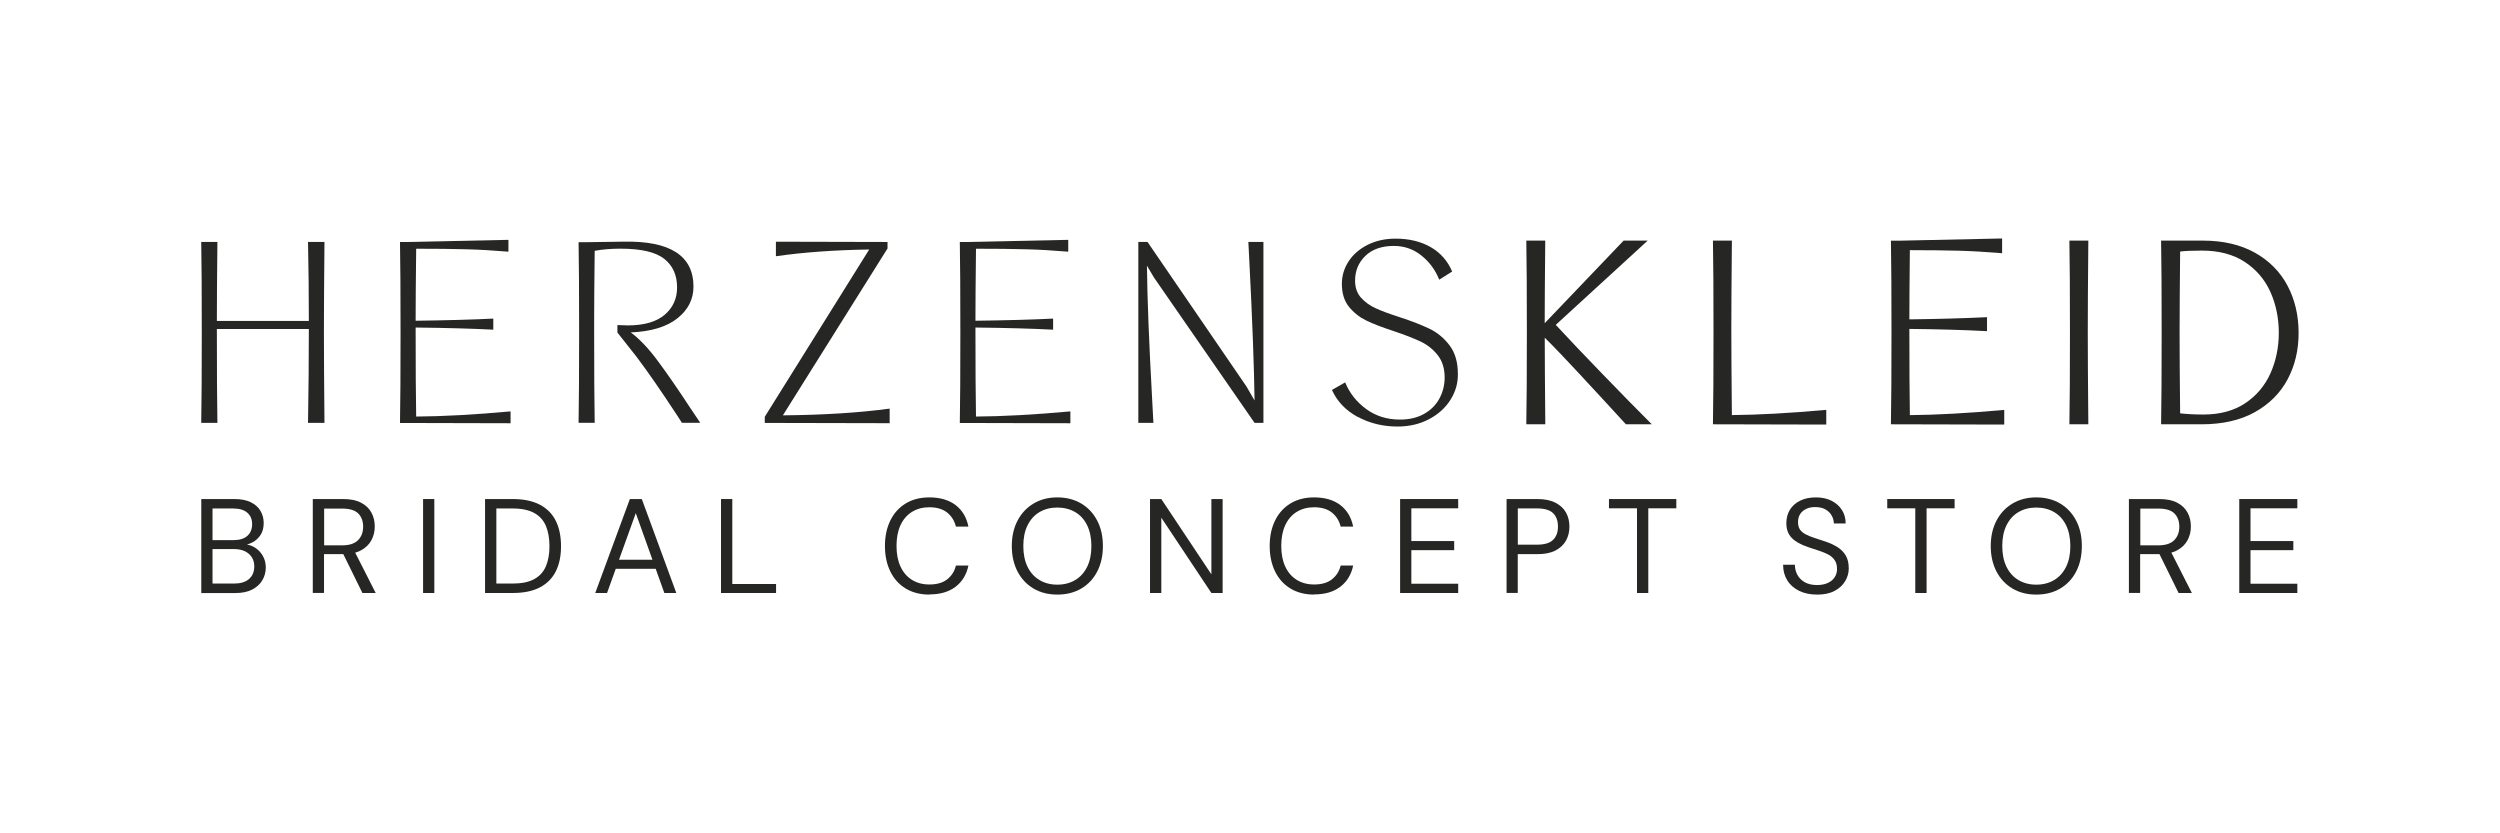 <?xml version="1.0" encoding="UTF-8"?>
<svg xmlns="http://www.w3.org/2000/svg" id="Ebene_1" data-name="Ebene 1" viewBox="0 0 455.82 151.87">
  <defs>
    <style>
      .cls-1 {
        fill: #262625;
      }
    </style>
  </defs>
  <g>
    <path class="cls-1" d="M126,74.6c-2.29-3.5-4.3-6.42-6.04-8.76-1.73-2.34-3.39-4.08-4.96-5.23,3.73-.16,6.57-1.02,8.52-2.58,1.95-1.55,2.92-3.48,2.92-5.77,0-5.66-4.29-8.39-12.86-8.2l-6.72.1h-1.37c.07,3.63.1,9.11.1,16.44s-.03,12.83-.1,16.49h2.94c-.07-3.73-.1-9.36-.1-16.88v-1.74c0-2.91.03-6.92.1-12.74,1.41-.26,2.98-.39,4.71-.39,3.73,0,6.38.61,7.95,1.84,1.57,1.23,2.36,2.97,2.36,5.23,0,2.03-.75,3.69-2.26,4.98-1.5,1.29-3.75,1.94-6.72,1.94l-1.9-.06v1.36l3.54,4.49c1.98,2.62,4.42,6.15,7.34,10.6l.88,1.37h3.34l-1.67-2.5Z"></path>
    <path class="cls-1" d="M56.31,59.99h-16.77c0,7.61.03,13.31.1,17.11h-2.95c.07-3.67.1-9.18.1-16.52s-.03-12.83-.1-16.47h2.95c-.07,6.36-.1,11.16-.1,14.4h16.77c0-4.85-.05-9.65-.15-14.4h3c-.07,7.28-.1,12.77-.1,16.47s.03,9.18.1,16.52h-3c.1-5.7.15-11.41.15-17.11Z"></path>
    <path class="cls-1" d="M73.03,60.59c0-7.34-.03-12.83-.1-16.47h1.38l18.39-.39v2.16c-2.75-.23-5.33-.38-7.72-.44-2.39-.07-5.43-.1-9.1-.1-.07,5.83-.1,10.21-.1,13.13,5.57-.07,10.29-.2,14.16-.39v2.02c-3.87-.2-8.59-.33-14.16-.39,0,7.21.03,12.62.1,16.23,4.88-.03,10.62-.34,17.21-.94v2.16l-20.16-.05c.07-3.67.1-9.18.1-16.52Z"></path>
    <path class="cls-1" d="M139.45,75.97l19.03-30.48c-6.36.1-12.03.51-17.01,1.23v-2.65l20.35.05v1.18l-19.08,30.43c7.38-.07,13.87-.47,19.47-1.23v2.66l-22.77-.05v-1.13Z"></path>
    <path class="cls-1" d="M175.1,60.59c0-7.34-.03-12.83-.1-16.47h1.38l18.39-.39v2.16c-2.75-.23-5.33-.38-7.72-.44-2.39-.07-5.43-.1-9.1-.1-.07,5.83-.1,10.21-.1,13.13,5.57-.07,10.29-.2,14.16-.39v2.02c-3.87-.2-8.59-.33-14.16-.39,0,7.21.03,12.62.1,16.23,4.88-.03,10.62-.34,17.21-.94v2.16l-20.16-.05c.07-3.67.1-9.18.1-16.52Z"></path>
    <path class="cls-1" d="M207.55,44.11h1.67l18.04,26.35,1.48,2.56c-.07-5.8-.39-14.47-.98-26.01l-.15-2.9h2.75v32.99h-1.62l-18.34-26.5-1.28-2.16c.07,6.07.38,14.06.93,23.99l.25,4.67h-2.75v-32.99Z"></path>
    <path class="cls-1" d="M247.55,76.02c-2.18-1.18-3.75-2.82-4.7-4.92l2.41-1.38c.79,1.93,2.06,3.55,3.81,4.84,1.75,1.29,3.81,1.94,6.17,1.94,1.71,0,3.17-.34,4.4-1.03,1.23-.69,2.16-1.62,2.8-2.8.64-1.18.96-2.46.96-3.84,0-1.64-.42-2.99-1.25-4.06-.84-1.06-1.87-1.89-3.1-2.48-1.23-.59-2.88-1.23-4.94-1.92-2.1-.69-3.77-1.33-5.02-1.94-1.24-.61-2.29-1.44-3.15-2.51-.85-1.06-1.28-2.45-1.28-4.15,0-1.51.42-2.89,1.25-4.15s2-2.26,3.49-3c1.49-.74,3.17-1.11,5.04-1.11,2.49,0,4.63.52,6.42,1.55,1.79,1.03,3.09,2.52,3.91,4.45l-2.36,1.48c-.69-1.74-1.76-3.2-3.22-4.38-1.46-1.18-3.14-1.77-5.04-1.77-2.23,0-3.97.61-5.21,1.82-1.25,1.21-1.87,2.72-1.87,4.52,0,1.25.35,2.27,1.06,3.07s1.59,1.45,2.66,1.94c1.06.49,2.51,1.03,4.35,1.62,2.3.75,4.15,1.48,5.56,2.16,1.41.69,2.61,1.7,3.61,3.02,1,1.33,1.5,3.06,1.5,5.19.03,1.67-.42,3.24-1.35,4.72-.93,1.48-2.25,2.66-3.93,3.54-1.69.89-3.6,1.33-5.73,1.33-2.65,0-5.07-.59-7.25-1.77Z"></path>
    <g>
      <path class="cls-1" d="M292.66,72.88c-.46-.49-1.99-2.15-4.6-4.97-2.61-2.82-4.83-5.13-6.66-6.93,0,3.61.03,8.98.1,16.13h-2.95c.07-3.67.1-9.18.1-16.52s-.03-12.83-.1-16.47h2.95c-.07,6.82-.1,11.96-.1,15.44l14.75-15.44h3.64l-16.47,15.09c2.43,2.62,5.33,5.68,8.7,9.17,3.37,3.49,6.23,6.4,8.55,8.73h-4.03l-3.89-4.23Z"></path>
      <path class="cls-1" d="M301.18,77.35h-4.74l-3.96-4.31c-.46-.49-1.99-2.15-4.6-4.97-2.4-2.59-4.49-4.78-6.23-6.5,0,3.61.04,8.83.1,15.53v.25s-3.46,0-3.46,0v-.25c.07-3.67.1-9.23.1-16.51s-.03-12.83-.1-16.47v-.25s3.45,0,3.45,0v.25c-.06,6.36-.1,11.34-.1,14.81l14.39-15.06h4.39l-16.76,15.36c2.41,2.6,5.27,5.62,8.53,8.98,3.35,3.46,6.22,6.4,8.55,8.72l.43.43ZM296.65,76.85h3.32c-2.25-2.26-4.98-5.05-8.13-8.3-3.33-3.45-6.26-6.53-8.71-9.17l-.17-.18,16.18-14.83h-2.89l-15.11,15.81v-.62c0-3.45.03-8.56.1-15.19h-2.44c.06,3.64.09,9.1.09,16.22s-.03,12.6-.09,16.27h2.44c-.06-6.95-.1-12.29-.1-15.88v-.6l.42.42c1.83,1.79,4.07,4.13,6.67,6.94,2.61,2.82,4.14,4.47,4.6,4.97h0s3.81,4.15,3.81,4.15Z"></path>
    </g>
    <g>
      <path class="cls-1" d="M312.67,60.59c0-7.34-.03-12.83-.1-16.47h2.95c-.07,7.01-.1,12.31-.1,15.88s.03,8.85.1,15.93c4.88-.03,10.62-.34,17.21-.94v2.16l-20.16-.05c.07-3.67.1-9.18.1-16.52Z"></path>
      <path class="cls-1" d="M332.98,77.41l-20.66-.05v-.25c.07-3.69.1-9.25.1-16.52s-.03-12.81-.1-16.47v-.25s3.45,0,3.45,0v.25c-.07,7.15-.1,12.34-.1,15.88s.03,8.59.1,15.68c4.81-.04,10.5-.35,16.94-.93l.27-.02v2.69ZM312.83,76.86l19.65.05v-1.64c-6.45.57-12.15.88-16.96.91h-.25s0-.25,0-.25c-.07-7.22-.1-12.43-.1-15.93s.03-8.61.1-15.63h-2.44c.06,3.66.09,9.11.09,16.22s-.03,12.58-.09,16.27Z"></path>
    </g>
    <g>
      <path class="cls-1" d="M345.12,60.59c0-7.34-.03-12.83-.1-16.47h1.38l18.39-.39v2.16c-2.75-.23-5.33-.38-7.72-.44s-5.43-.1-9.1-.1c-.07,5.83-.1,10.21-.1,13.13,5.57-.07,10.29-.2,14.16-.39v2.02c-3.87-.2-8.59-.33-14.16-.39,0,7.21.03,12.62.1,16.23,4.88-.03,10.62-.34,17.21-.94v2.16l-20.16-.05c.07-3.67.1-9.18.1-16.52Z"></path>
      <path class="cls-1" d="M365.43,77.41l-20.66-.05v-.25c.07-3.63.1-9.19.1-16.51s-.03-12.87-.1-16.47v-.25s1.63,0,1.63,0l18.64-.4v2.69l-.27-.02c-2.76-.23-5.35-.38-7.71-.44-2.34-.06-5.31-.1-8.84-.1-.06,5.49-.09,9.74-.09,12.62,5.39-.07,10.07-.2,13.9-.39h.26s0,2.53,0,2.53h-.26c-3.77-.21-8.45-.34-13.9-.4,0,6.91.03,12.19.09,15.72,4.81-.04,10.51-.35,16.94-.93l.27-.02v2.69ZM345.28,76.86l19.66.05v-1.64c-6.45.57-12.15.88-16.96.91h-.25s0-.25,0-.25c-.06-3.57-.1-9.03-.1-16.23v-.25h.25c5.44.07,10.12.2,13.91.38v-1.49c-3.85.19-8.52.32-13.91.38h-.25s0-.25,0-.25c0-2.93.03-7.35.1-13.13v-.25h.25c3.64,0,6.71.03,9.1.1,2.29.06,4.8.2,7.46.42v-1.64l-19.26.39c.06,3.61.09,9.06.09,16.22s-.03,12.63-.09,16.27Z"></path>
    </g>
    <g>
      <path class="cls-1" d="M377.67,60.59c0-7.34-.03-12.83-.1-16.47h2.95c-.07,7.28-.1,12.77-.1,16.47s.03,9.18.1,16.52h-2.95c.07-3.67.1-9.18.1-16.52Z"></path>
      <path class="cls-1" d="M380.77,77.35h-3.46v-.25c.07-3.63.1-9.19.1-16.51s-.03-12.87-.1-16.47v-.25s3.45,0,3.45,0v.25c-.07,7.28-.1,12.82-.1,16.47s.03,9.07.1,16.52v.25ZM377.82,76.85h2.44c-.07-7.32-.1-12.64-.1-16.27s.03-8.97.1-16.22h-2.44c.06,3.61.09,9.06.09,16.22s-.03,12.63-.09,16.27Z"></path>
    </g>
    <g>
      <path class="cls-1" d="M394.39,60.59c0-7.34-.03-12.83-.1-16.47h7.38c3.64,0,6.75.72,9.34,2.16,2.59,1.44,4.55,3.42,5.88,5.93,1.33,2.51,1.99,5.33,1.99,8.48s-.66,5.91-1.99,8.38c-1.33,2.47-3.29,4.43-5.9,5.88s-5.78,2.16-9.51,2.16h-7.18c.07-3.67.1-9.18.1-16.52ZM401.76,75.83c3.05,0,5.62-.7,7.72-2.09,2.1-1.39,3.66-3.25,4.7-5.56,1.03-2.31,1.55-4.81,1.55-7.5s-.52-5.29-1.57-7.6c-1.05-2.31-2.64-4.16-4.77-5.56-2.13-1.39-4.77-2.09-7.92-2.09-1.9,0-3.31.07-4.23.2-.07,6.62-.1,11.6-.1,14.95s.03,8.31.1,15c1.24.16,2.75.25,4.52.25Z"></path>
      <path class="cls-1" d="M401.46,77.35h-7.43v-.25c.07-3.63.1-9.19.1-16.51s-.03-12.87-.1-16.47v-.25s7.62,0,7.62,0c3.67,0,6.85.74,9.46,2.19,2.62,1.46,4.63,3.49,5.97,6.03,1.34,2.53,2.02,5.42,2.02,8.6s-.68,6-2.02,8.5c-1.34,2.51-3.36,4.52-6,5.98-2.63,1.46-5.87,2.19-9.64,2.19ZM394.54,76.85h6.92c3.68,0,6.84-.72,9.39-2.13,2.55-1.41,4.5-3.35,5.8-5.77,1.3-2.43,1.96-5.21,1.96-8.27s-.66-5.91-1.96-8.36c-1.3-2.45-3.24-4.41-5.78-5.82-2.54-1.41-5.64-2.13-9.22-2.13h-7.12c.06,3.61.09,9.06.09,16.22s-.03,12.63-.09,16.27ZM401.76,76.08c-1.77,0-3.3-.08-4.56-.25l-.22-.03v-.22c-.07-6.34-.1-11.53-.1-15s.03-8.67.1-14.95v-.21s.21-.03.21-.03c.92-.13,2.35-.2,4.26-.2,3.18,0,5.89.72,8.05,2.13,2.16,1.41,3.8,3.32,4.86,5.66,1.06,2.33,1.6,4.92,1.6,7.7s-.53,5.27-1.57,7.6c-1.05,2.34-2.66,4.25-4.79,5.66-2.13,1.42-4.77,2.13-7.86,2.13ZM397.49,75.36c1.19.14,2.63.22,4.28.22,2.98,0,5.53-.69,7.58-2.05,2.05-1.36,3.6-3.2,4.61-5.45,1.01-2.26,1.53-4.75,1.53-7.4s-.52-5.23-1.55-7.49c-1.02-2.26-2.6-4.09-4.68-5.45-2.08-1.36-4.7-2.05-7.78-2.05-1.74,0-3.08.06-3.98.17-.06,6.18-.1,11.27-.1,14.73s.03,8.53.1,14.78Z"></path>
    </g>
  </g>
  <g>
    <path class="cls-1" d="M36.7,108.12v-17.13h6.02c1.21,0,2.21.19,3,.58.79.38,1.38.91,1.77,1.57.39.66.59,1.4.59,2.21,0,.88-.19,1.62-.58,2.2s-.88,1.04-1.49,1.35c-.61.31-1.26.5-1.95.56l.34-.24c.73.02,1.41.21,2.03.59.62.38,1.11.88,1.48,1.52.37.64.55,1.35.55,2.13,0,.87-.21,1.65-.64,2.36-.42.71-1.05,1.27-1.87,1.69-.82.42-1.84.62-3.05.62h-6.21ZM38.75,98.48h3.82c1.11,0,1.95-.26,2.53-.78.58-.52.87-1.23.87-2.13s-.29-1.56-.87-2.08c-.58-.52-1.45-.78-2.61-.78h-3.74v5.77ZM38.75,106.4h3.94c1.16,0,2.06-.27,2.7-.82.64-.55.97-1.31.97-2.29s-.33-1.73-.99-2.31c-.66-.58-1.57-.87-2.73-.87h-3.89v6.29Z"></path>
    <path class="cls-1" d="M57.03,108.12v-17.13h5.53c1.34,0,2.43.22,3.28.67.85.45,1.48,1.05,1.88,1.8.41.75.61,1.6.61,2.54s-.21,1.75-.62,2.52c-.42.77-1.06,1.38-1.92,1.84-.86.46-1.97.68-3.33.68h-3.38v7.07h-2.05ZM59.08,99.43h3.33c1.3,0,2.26-.32,2.88-.95s.92-1.45.92-2.45-.3-1.81-.89-2.41c-.6-.59-1.57-.89-2.92-.89h-3.3v6.7ZM66.08,108.12l-3.77-7.66h2.3l3.89,7.66h-2.42Z"></path>
    <path class="cls-1" d="M77.14,108.12v-17.13h2.05v17.13h-2.05Z"></path>
    <path class="cls-1" d="M88.44,108.12v-17.13h5.04c2.01,0,3.66.35,4.97,1.04,1.3.69,2.27,1.68,2.9,2.96s.94,2.82.94,4.61-.31,3.28-.94,4.55c-.63,1.27-1.59,2.25-2.9,2.94-1.3.69-2.96,1.03-4.97,1.03h-5.04ZM90.5,106.4h2.94c1.66,0,2.99-.27,3.98-.82.99-.55,1.69-1.33,2.12-2.35s.64-2.23.64-3.63-.21-2.67-.64-3.69-1.13-1.82-2.12-2.37c-.99-.55-2.31-.83-3.98-.83h-2.94v13.7Z"></path>
    <path class="cls-1" d="M108.53,108.12l6.31-17.13h2.18l6.29,17.13h-2.18l-5.21-14.56-5.24,14.56h-2.15ZM111.42,103.71l.59-1.66h7.76l.59,1.66h-8.93Z"></path>
    <path class="cls-1" d="M131.46,108.12v-17.13h2.06v15.49h7.98v1.64h-10.03Z"></path>
    <path class="cls-1" d="M169.45,108.41c-1.66,0-3.1-.37-4.32-1.11-1.22-.74-2.15-1.78-2.8-3.11-.65-1.33-.98-2.88-.98-4.64s.33-3.31.98-4.64,1.59-2.37,2.8-3.11,2.65-1.11,4.32-1.11c1.96,0,3.55.47,4.77,1.39,1.22.93,2.01,2.24,2.35,3.94h-2.28c-.26-1.06-.79-1.91-1.59-2.56-.8-.64-1.88-.97-3.25-.97-1.21,0-2.26.28-3.17.84s-1.6,1.37-2.09,2.42-.73,2.31-.73,3.78.24,2.73.73,3.78,1.19,1.86,2.09,2.42,1.96.84,3.17.84c1.37,0,2.45-.31,3.25-.94.8-.63,1.33-1.46,1.59-2.51h2.28c-.34,1.65-1.13,2.94-2.35,3.87-1.22.93-2.81,1.39-4.77,1.39Z"></path>
    <path class="cls-1" d="M192.77,108.41c-1.65,0-3.1-.37-4.34-1.11-1.25-.74-2.22-1.78-2.91-3.11-.69-1.33-1.04-2.88-1.04-4.64s.35-3.28,1.04-4.61,1.66-2.37,2.91-3.12c1.25-.75,2.69-1.13,4.34-1.13s3.14.38,4.39,1.13c1.25.75,2.21,1.79,2.9,3.12s1.03,2.87,1.03,4.61-.34,3.31-1.03,4.64c-.68,1.33-1.65,2.37-2.9,3.11-1.25.74-2.71,1.11-4.39,1.11ZM192.77,106.6c1.24,0,2.33-.28,3.27-.84s1.66-1.37,2.18-2.42.77-2.31.77-3.78-.26-2.73-.77-3.78-1.24-1.86-2.18-2.41c-.94-.55-2.03-.83-3.27-.83s-2.3.28-3.24.83c-.94.55-1.66,1.36-2.18,2.41s-.77,2.31-.77,3.78.26,2.73.77,3.78,1.24,1.86,2.18,2.42c.94.56,2.02.84,3.24.84Z"></path>
    <path class="cls-1" d="M209.68,108.12v-17.13h2.06l9.13,13.73v-13.73h2.05v17.13h-2.05l-9.13-13.73v13.73h-2.06Z"></path>
    <path class="cls-1" d="M239.6,108.41c-1.66,0-3.1-.37-4.32-1.11-1.22-.74-2.15-1.78-2.8-3.11-.65-1.33-.98-2.88-.98-4.64s.33-3.31.98-4.64,1.59-2.37,2.8-3.11c1.21-.74,2.65-1.11,4.32-1.11,1.96,0,3.55.47,4.77,1.39,1.22.93,2.01,2.24,2.35,3.94h-2.28c-.26-1.06-.79-1.91-1.59-2.56-.8-.64-1.88-.97-3.25-.97-1.21,0-2.26.28-3.17.84-.91.56-1.6,1.37-2.09,2.42-.49,1.05-.73,2.31-.73,3.78s.24,2.73.73,3.78c.49,1.05,1.19,1.86,2.09,2.42.91.56,1.96.84,3.17.84,1.37,0,2.45-.31,3.25-.94.8-.63,1.33-1.46,1.59-2.51h2.28c-.34,1.65-1.13,2.94-2.35,3.87-1.22.93-2.81,1.39-4.77,1.39Z"></path>
    <path class="cls-1" d="M255.28,108.12v-17.13h10.59v1.69h-8.54v5.97h7.81v1.66h-7.81v6.12h8.54v1.69h-10.59Z"></path>
    <path class="cls-1" d="M274.69,108.12v-17.13h5.6c1.34,0,2.44.22,3.31.67s1.52,1.05,1.93,1.8c.42.75.62,1.61.62,2.57s-.21,1.77-.62,2.53c-.42.76-1.06,1.36-1.92,1.81-.87.45-1.97.67-3.33.67h-3.55v7.07h-2.05ZM276.74,99.31h3.5c1.37,0,2.35-.3,2.94-.89.59-.59.88-1.39.88-2.39,0-1.06-.29-1.88-.88-2.46s-1.57-.87-2.94-.87h-3.5v6.61Z"></path>
    <path class="cls-1" d="M298.47,108.12v-15.44h-5.11v-1.69h12.28v1.69h-5.11v15.44h-2.05Z"></path>
    <path class="cls-1" d="M331.3,108.41c-1.26,0-2.35-.23-3.28-.69-.93-.46-1.65-1.09-2.15-1.91-.51-.82-.76-1.76-.76-2.84h2.15c0,.67.15,1.28.46,1.85s.76,1.01,1.36,1.35c.59.33,1.33.5,2.21.5.77,0,1.42-.13,1.97-.38.55-.25.96-.6,1.25-1.04.29-.44.43-.94.43-1.49,0-.67-.14-1.21-.43-1.63-.29-.42-.67-.75-1.16-1.02-.49-.26-1.06-.49-1.7-.7s-1.32-.43-2.02-.67c-1.35-.46-2.35-1.02-2.98-1.7-.64-.68-.95-1.56-.95-2.65,0-.93.22-1.74.65-2.45.43-.7,1.05-1.25,1.86-1.65.81-.4,1.77-.6,2.87-.6s2.04.2,2.85.61c.81.41,1.44.97,1.9,1.68.46.71.68,1.53.68,2.46h-2.15c0-.47-.12-.94-.37-1.39-.24-.46-.62-.84-1.11-1.14-.5-.3-1.12-.45-1.87-.45-.62-.02-1.17.09-1.65.31-.48.22-.86.53-1.13.94s-.4.91-.4,1.49c0,.55.12,1,.35,1.35.24.34.58.63,1.03.87.45.24.97.45,1.58.65.6.2,1.27.42,2.01.66.83.28,1.57.62,2.21,1.02s1.15.91,1.52,1.53c.37.62.55,1.41.55,2.37,0,.82-.22,1.59-.65,2.31-.43.73-1.07,1.32-1.92,1.77-.85.46-1.92.69-3.21.69Z"></path>
    <path class="cls-1" d="M349.21,108.12v-15.44h-5.11v-1.69h12.28v1.69h-5.11v15.44h-2.05Z"></path>
    <path class="cls-1" d="M371.26,108.41c-1.65,0-3.1-.37-4.34-1.11-1.25-.74-2.22-1.78-2.91-3.11-.69-1.33-1.04-2.88-1.04-4.64s.35-3.28,1.04-4.61,1.66-2.37,2.91-3.12c1.25-.75,2.7-1.13,4.34-1.13s3.14.38,4.39,1.13c1.25.75,2.21,1.79,2.9,3.12.69,1.33,1.03,2.87,1.03,4.61s-.34,3.31-1.03,4.64c-.68,1.33-1.65,2.37-2.9,3.11-1.25.74-2.71,1.11-4.39,1.11ZM371.26,106.6c1.24,0,2.33-.28,3.27-.84s1.66-1.37,2.18-2.42.77-2.31.77-3.78-.26-2.73-.77-3.78-1.24-1.86-2.18-2.41c-.94-.55-2.03-.83-3.27-.83s-2.3.28-3.24.83c-.94.55-1.66,1.36-2.18,2.41s-.77,2.31-.77,3.78.26,2.73.77,3.78,1.24,1.86,2.18,2.42c.94.56,2.02.84,3.24.84Z"></path>
    <path class="cls-1" d="M388.16,108.12v-17.13h5.53c1.34,0,2.43.22,3.28.67s1.48,1.05,1.88,1.8c.41.75.61,1.6.61,2.54s-.21,1.75-.62,2.52c-.42.77-1.06,1.38-1.92,1.84-.87.46-1.97.68-3.33.68h-3.38v7.07h-2.05ZM390.22,99.43h3.33c1.3,0,2.26-.32,2.88-.95s.92-1.45.92-2.45-.3-1.81-.89-2.41c-.6-.59-1.57-.89-2.92-.89h-3.3v6.7ZM397.22,108.12l-3.77-7.66h2.3l3.89,7.66h-2.42Z"></path>
    <path class="cls-1" d="M408.28,108.12v-17.13h10.59v1.69h-8.54v5.97h7.81v1.66h-7.81v6.12h8.54v1.69h-10.59Z"></path>
  </g>
</svg>
